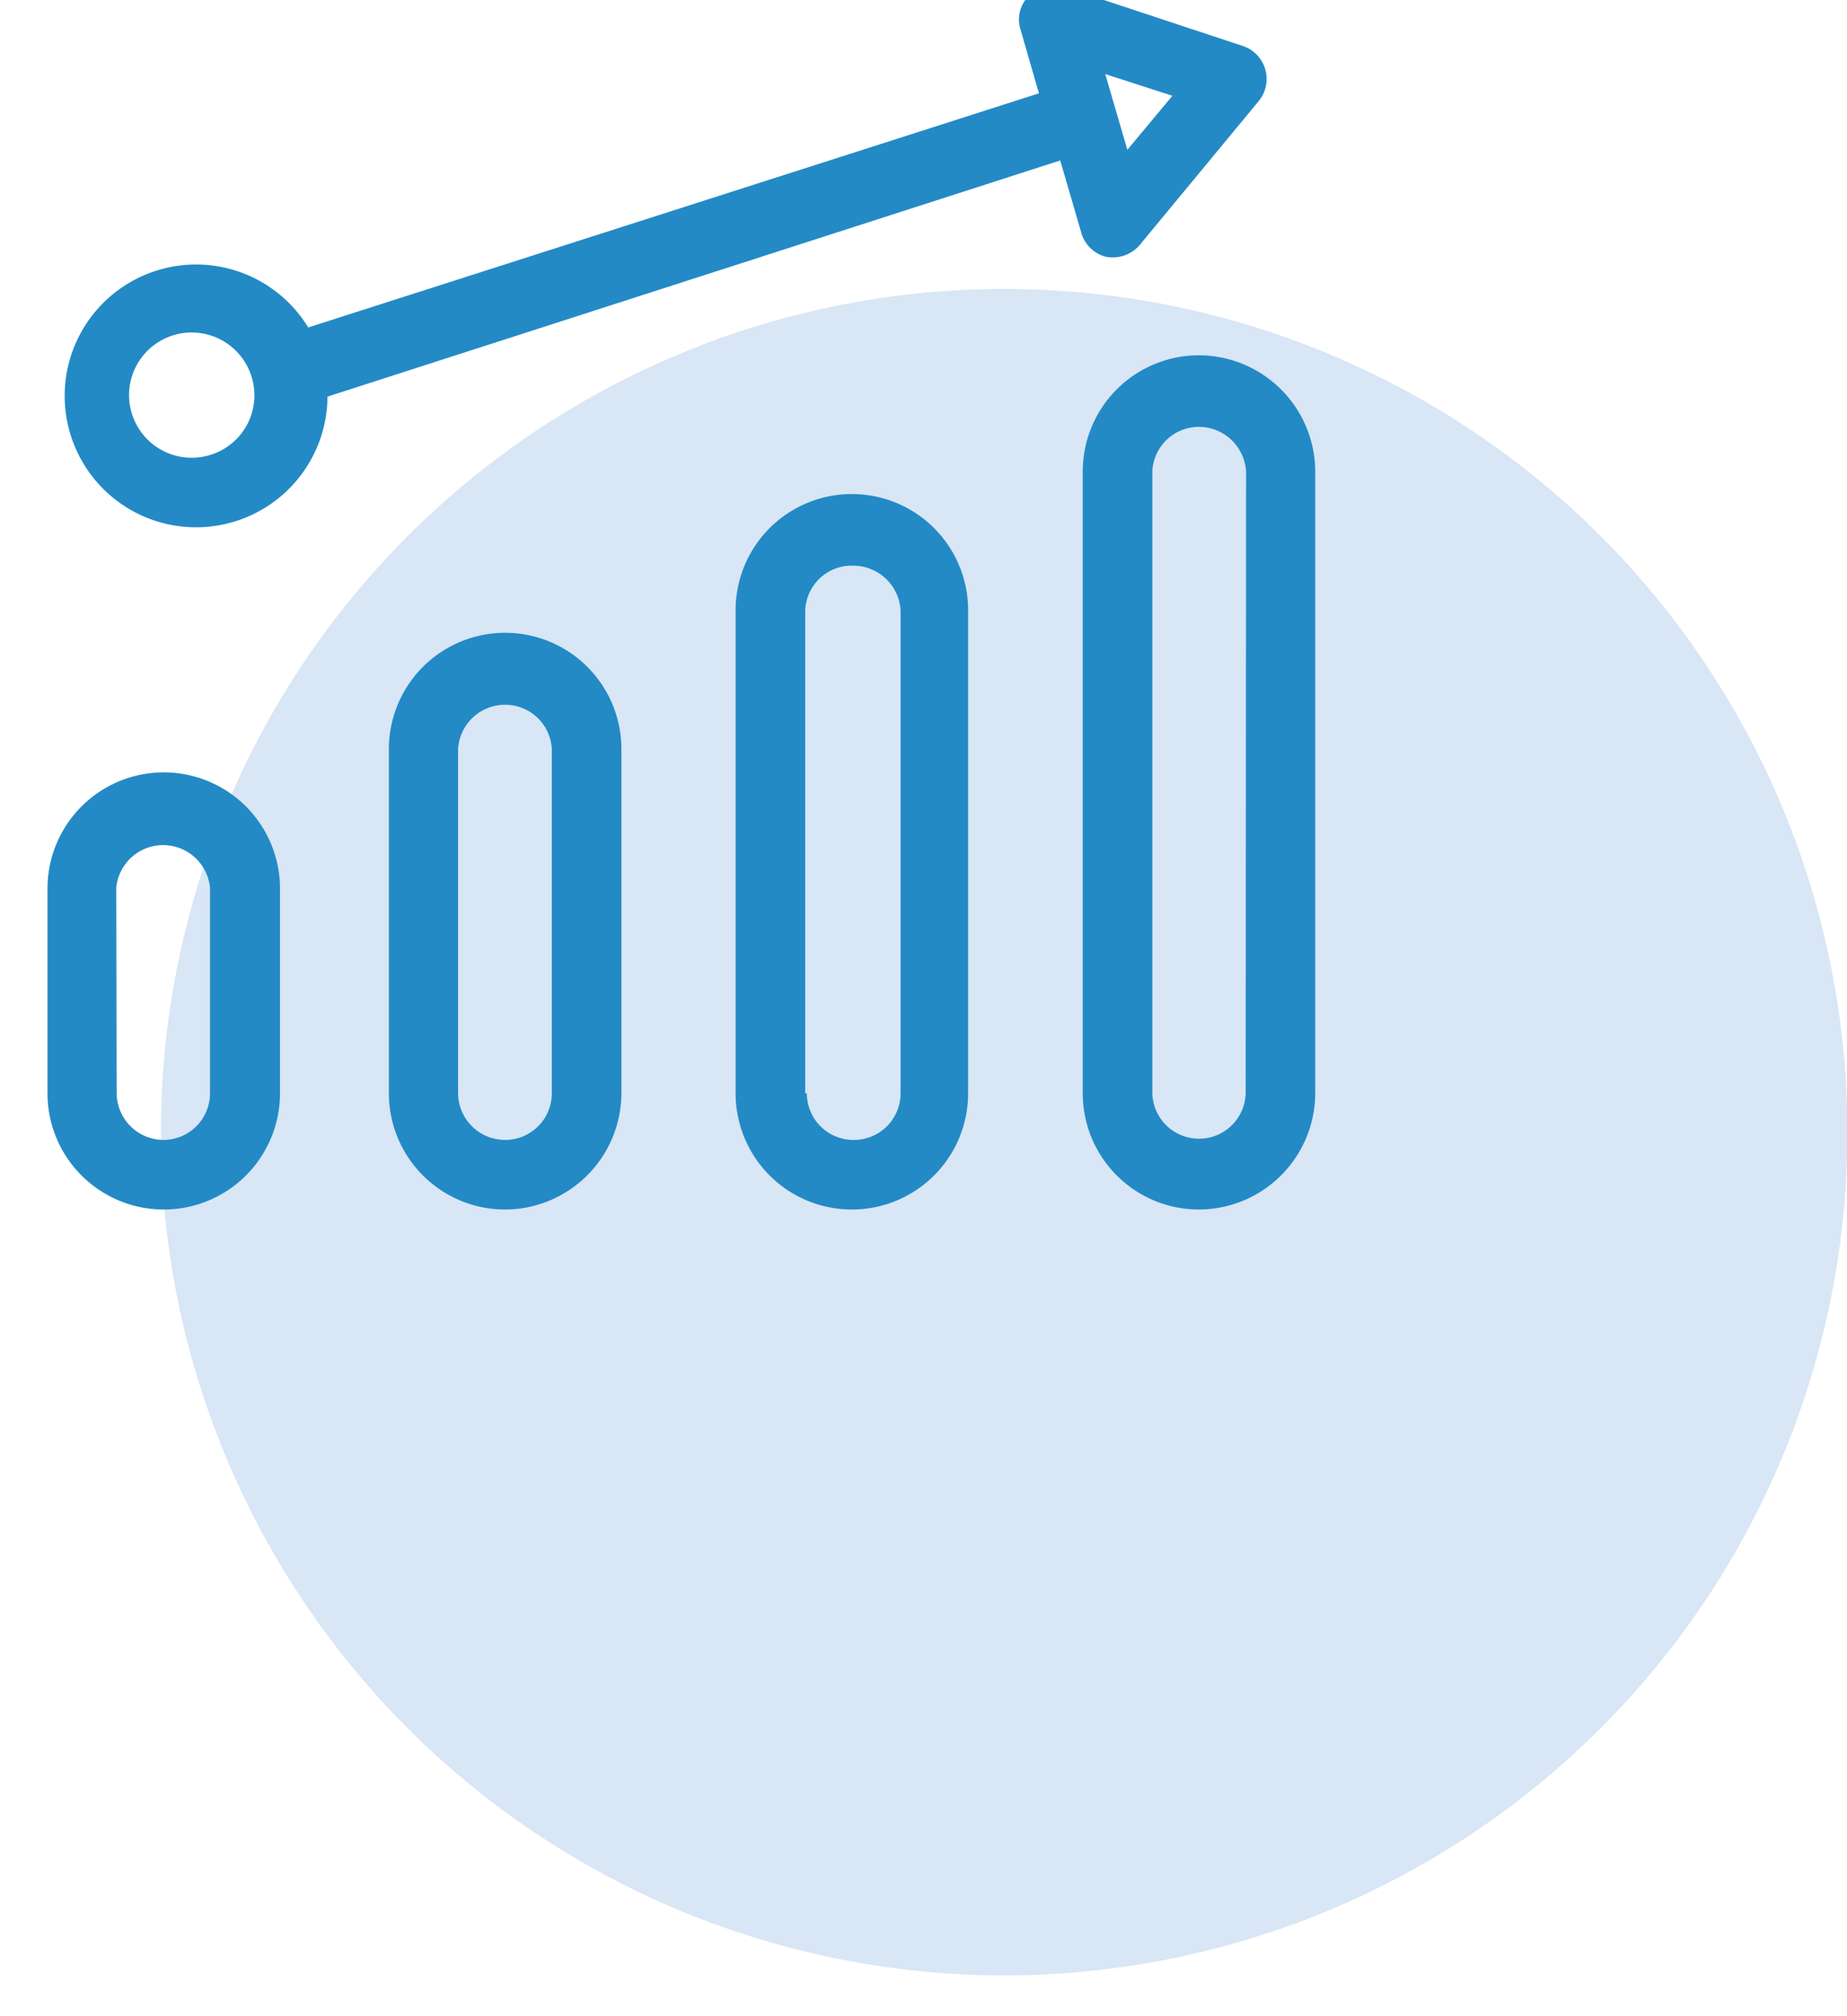 <svg id="Calque_1" data-name="Calque 1" xmlns="http://www.w3.org/2000/svg" viewBox="0 0 45.12 49.26"><defs><style>.cls-1{fill:#d8e6f5;}.cls-2{fill:#238ac6;}</style></defs><title>axiwell-picto4</title><circle class="cls-1" cx="24.53" cy="27.66" r="20.6"/><path class="cls-2" d="M20.81,29.55a2.84,2.84,0,0,0,2.84-2.84V14.91a2.84,2.84,0,0,0-5.68,0v11.8a2.84,2.84,0,0,0,2.84,2.84Zm-1.14-2.84V14.91a1.14,1.14,0,0,1,1.2-1.09A1.16,1.16,0,0,1,22,14.91v11.8a1.14,1.14,0,0,1-1.15,1.14h0a1.14,1.14,0,0,1-1.14-1.14Z"/><path class="cls-2" d="M12.34,29.55a2.85,2.85,0,0,0,2.84-2.84V18.3a2.84,2.84,0,0,0-5.68,0v8.41a2.84,2.84,0,0,0,2.83,2.84Zm-1.15-2.84V18.3a1.15,1.15,0,0,1,1.21-1.08,1.14,1.14,0,0,1,1.08,1.08v8.41a1.14,1.14,0,0,1-1.14,1.14h0a1.15,1.15,0,0,1-1.15-1.14Z"/><path class="cls-2" d="M29.29,8.68a2.84,2.84,0,0,0-2.84,2.84V26.71a2.84,2.84,0,0,0,2.84,2.84h0a2.85,2.85,0,0,0,2.84-2.84V11.52A2.85,2.85,0,0,0,29.29,8.68Zm1.14,18a1.14,1.14,0,0,1-1.14,1.14h0a1.14,1.14,0,0,1-1.14-1.14h0V11.52a1.14,1.14,0,0,1,1.2-1.09,1.16,1.16,0,0,1,1.09,1.09Z"/><path class="cls-2" d="M4,29.55H4a2.84,2.84,0,0,0,2.84-2.84v-5a2.84,2.84,0,0,0-5.68,0v5A2.84,2.84,0,0,0,4,29.55ZM2.84,21.69a1.15,1.15,0,0,1,2.29,0v5A1.14,1.14,0,0,1,4,27.85H4a1.15,1.15,0,0,1-1.15-1.14h0Z"/><path class="cls-2" d="M27,6.27A.87.87,0,0,0,27.83,6l2.91-3.52a.85.85,0,0,0-.1-1.2.83.83,0,0,0-.29-.16L26-.32a.86.86,0,0,0-1.07.55.82.82,0,0,0,0,.49l.45,1.56L7.53,8A3.21,3.21,0,1,0,8,9.69l17.9-5.77.51,1.75A.85.85,0,0,0,27,6.27Zm1.64-3.93-1.1,1.32L27,1.81ZM5.15,11.11a1.53,1.53,0,1,1,1-1.89A1.52,1.52,0,0,1,5.15,11.11Z"/></svg>